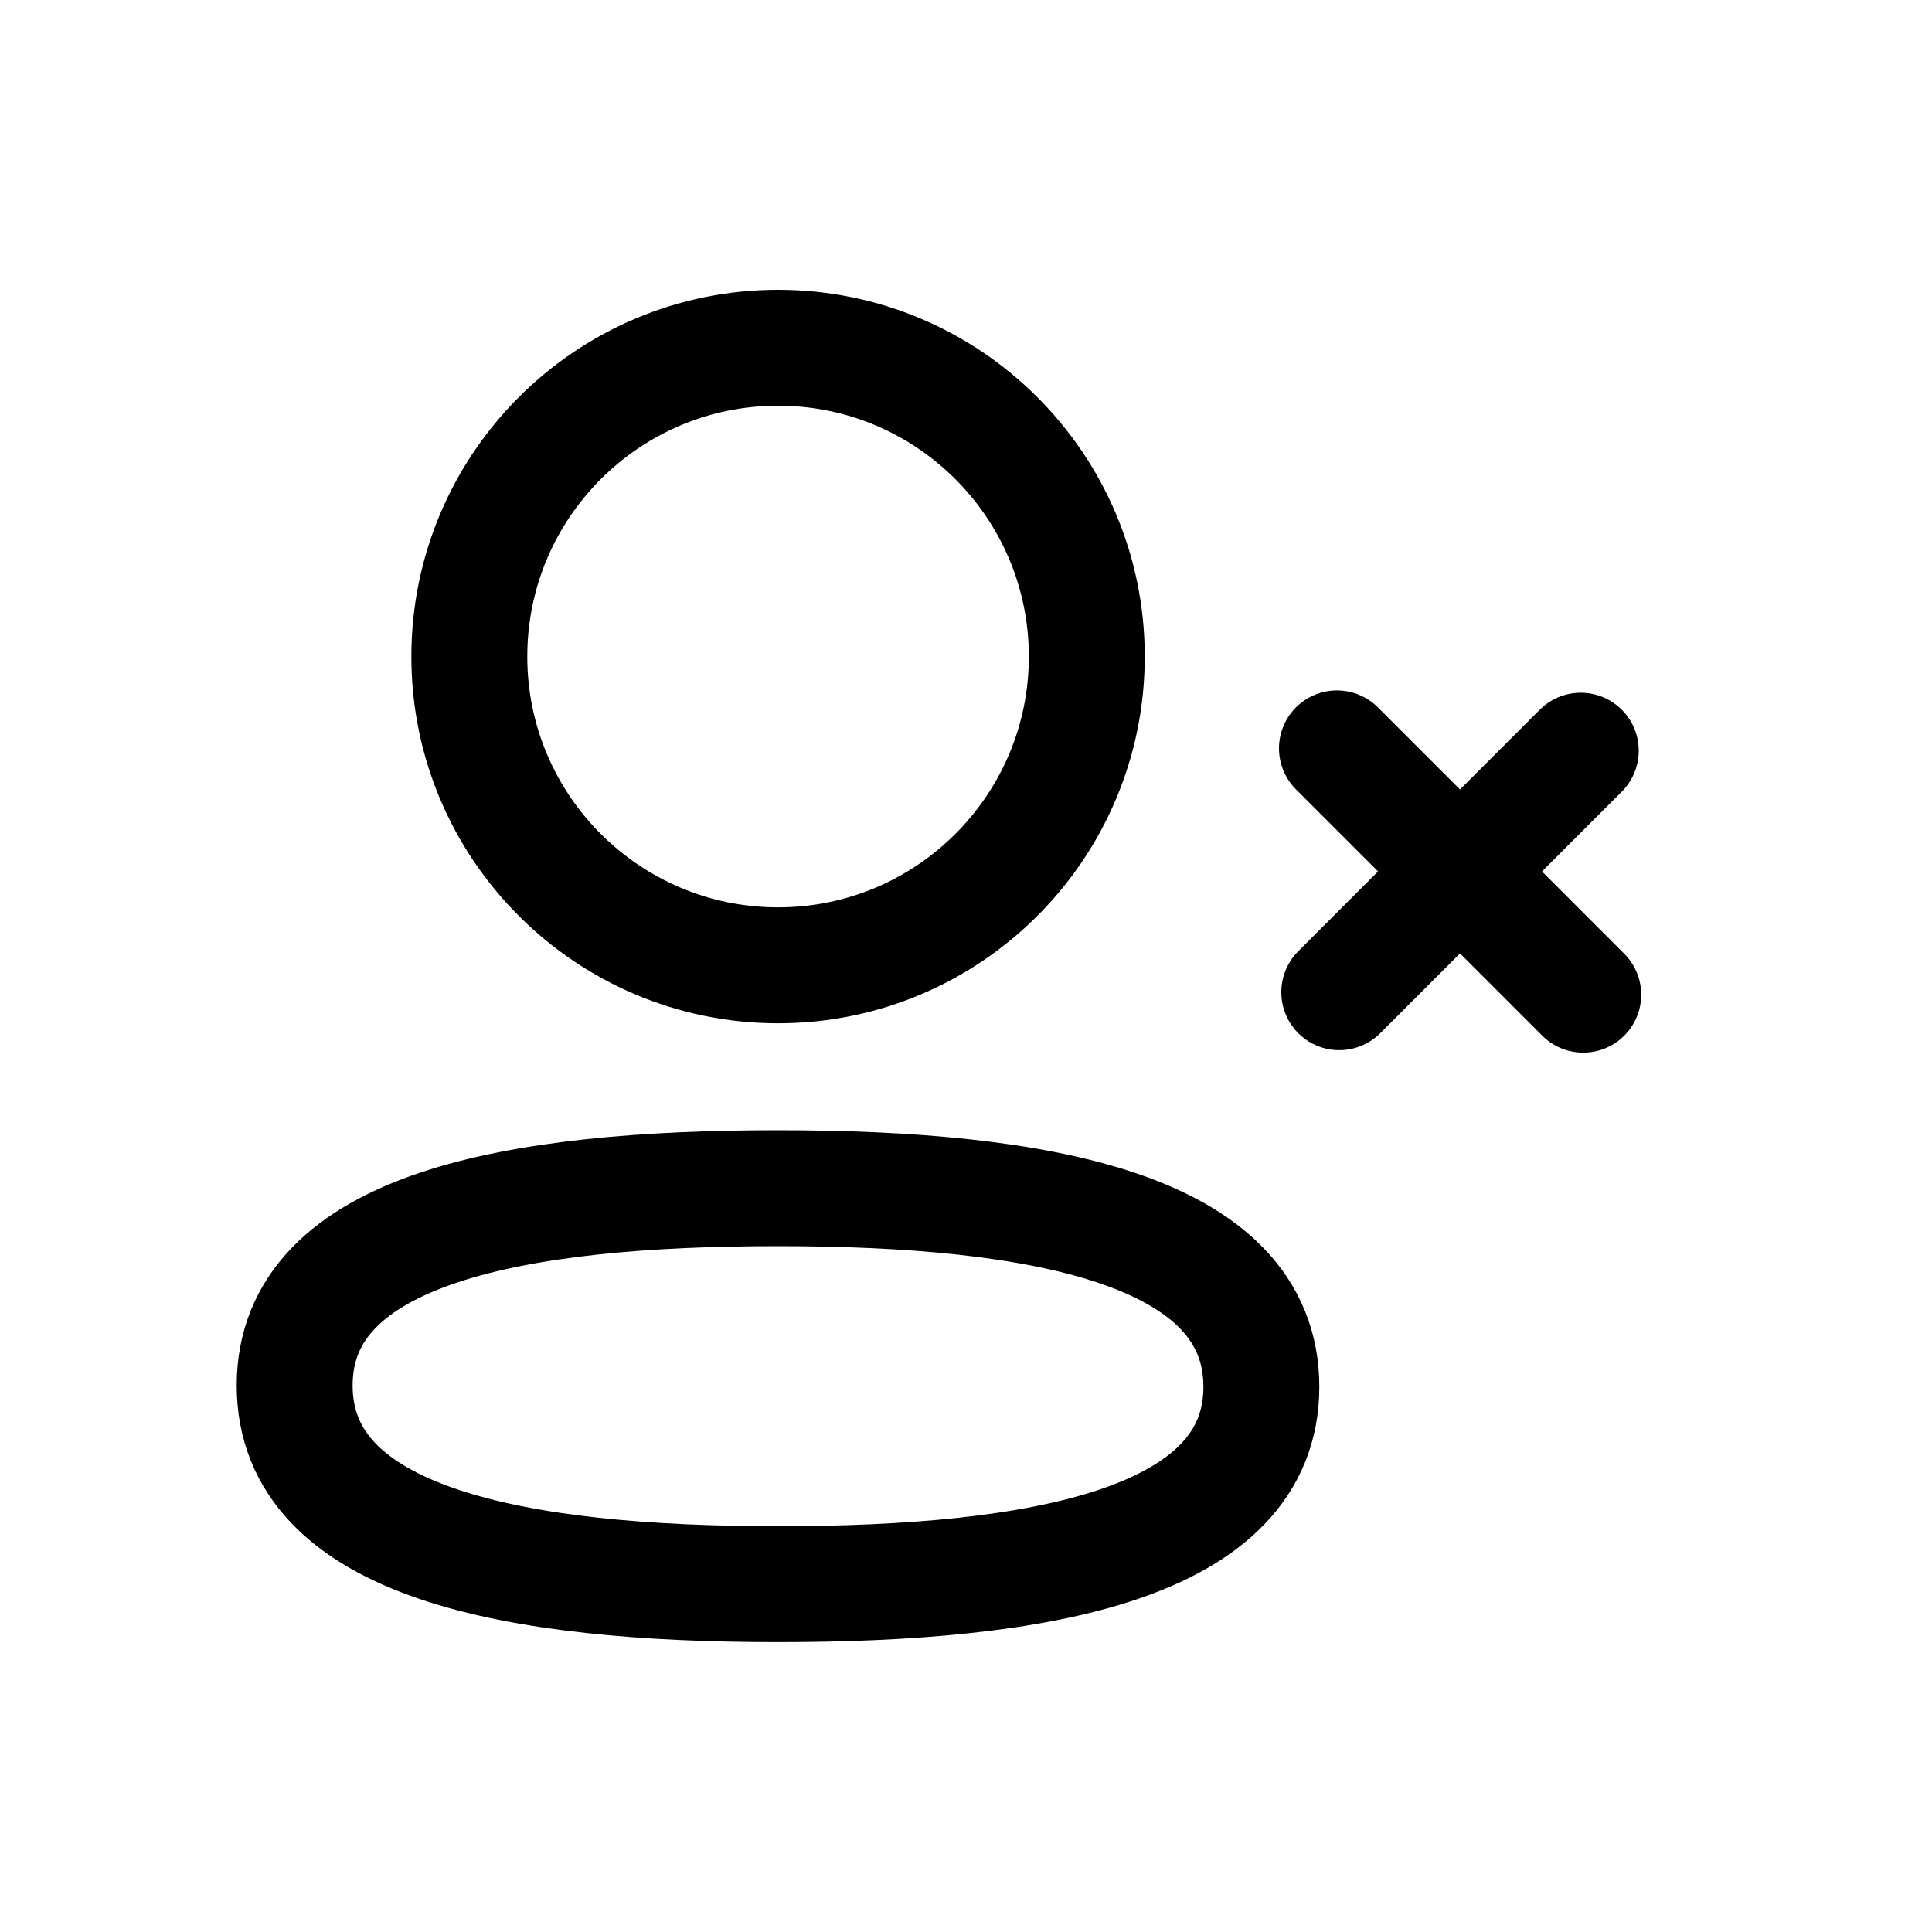 <svg width="24px"  height="24px"  viewBox="0 0 25 24" fill="none" xmlns="http://www.w3.org/2000/svg">
<path fill-rule="evenodd" clip-rule="evenodd" d="M14.063 7.996C14.063 10.202 12.275 11.991 10.068 11.991C7.862 11.991 6.073 10.202 6.073 7.996C6.073 5.789 7.862 4 10.068 4C12.275 4 14.063 5.789 14.063 7.996Z" stroke="#000000"  stroke-width="1.5"  stroke-linecap="round" stroke-linejoin="round"/>
<path fill-rule="evenodd" clip-rule="evenodd" d="M10.068 14.875C6.693 14.875 3.813 15.385 3.813 17.428C3.813 19.471 6.676 19.999 10.068 19.999C13.442 19.999 16.322 19.487 16.322 17.446C16.322 15.403 13.461 14.875 10.068 14.875Z" stroke="#000000"  stroke-width="1.5"  stroke-linecap="round" stroke-linejoin="round"/>
<path d="M20.455 9.214L17.33 12.339M20.487 12.371L17.3 9.184" stroke="#000000"  stroke-width="1.5"  stroke-linecap="round" stroke-linejoin="round"/>
</svg>